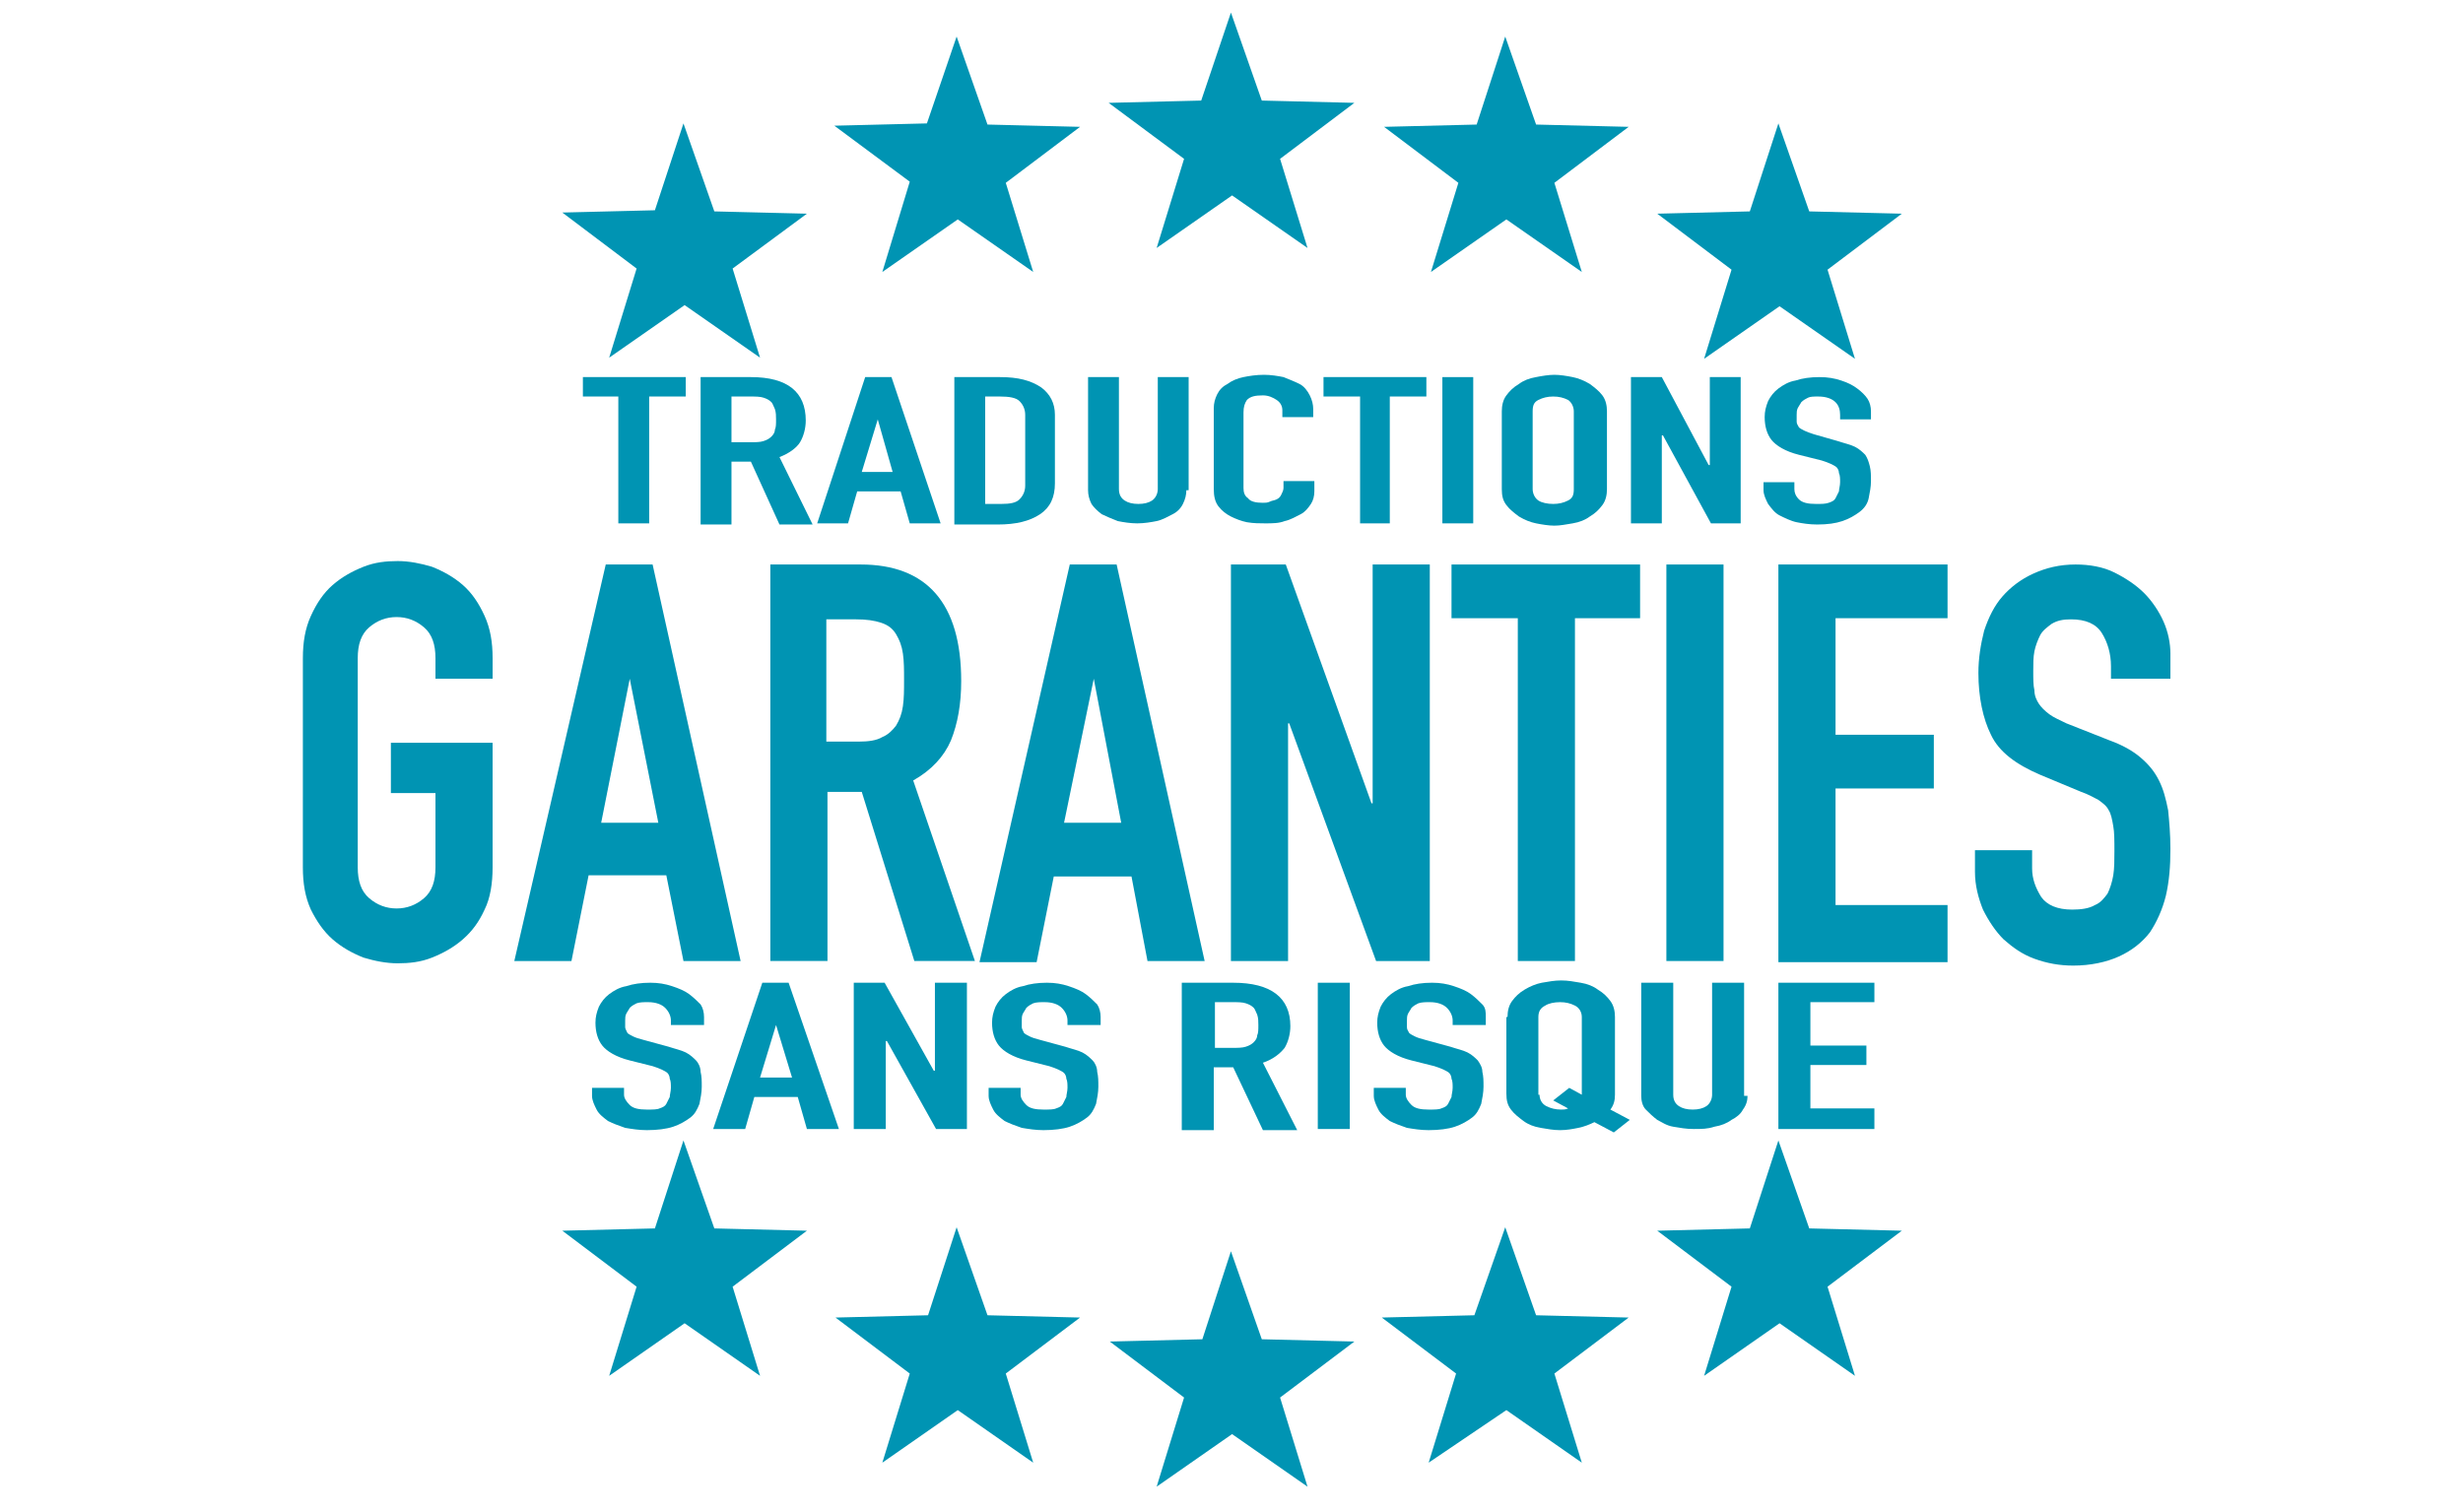 <?xml version="1.0" encoding="utf-8"?>
<!-- Generator: Adobe Illustrator 21.0.2, SVG Export Plug-In . SVG Version: 6.00 Build 0)  -->
<svg version="1.1" id="Layer_1" xmlns="http://www.w3.org/2000/svg" xmlns:xlink="http://www.w3.org/1999/xlink" x="0px" y="0px"
	 viewBox="0 0 215.5 132.3" style="enable-background:new 0 0 215.5 132.3;" xml:space="preserve">
<style type="text/css">
	.st0{display:none;}
	.st1{display:inline;}
	.st2{fill:#0094B3;}
	.st3{fill:#801D2B;}
	.st4{display:inline;fill:#FFFFFF;}
	.st5{enable-background:new    ;}
</style>
<g id="Layer_1_1_" class="st0">
	<g class="st1">
		<g>
			<path class="st2" d="M149.2,22l2.7,7.9l8.3,0.2l-6.6,5l2.4,8l-6.8-4.8l-6.8,4.8l2.4-8l-6.6-5.1l8.3-0.2L149.2,22z"/>
		</g>
		<g>
			<path class="st2" d="M173.7,14.2l2.7,7.9l8.3,0.2l-6.6,5.1l2.4,8l-6.8-4.8l-6.8,4.8l2.4-8.1l-6.6-5.1L171,22L173.7,14.2z"/>
		</g>
		<g>
			<path class="st2" d="M198.3,12.1L201,20l8.3,0.2l-6.6,5.1l2.4,8l-6.8-4.8l-6.8,4.8l2.4-8l-6.6-5.1l8.3-0.2L198.3,12.1z"/>
		</g>
		<g>
			<path class="st2" d="M222.8,14.2l2.7,7.9l8.3,0.2l-6.6,5.1l2.4,8l-6.8-4.8l-6.8,4.8l2.4-8l-6.6-5.1l8.3-0.2L222.8,14.2z"/>
		</g>
		<g>
			<path class="st2" d="M247.4,22l2.7,7.9l8.3,0.2l-6.6,5.1l2.4,8l-6.8-4.8l-6.8,4.8l2.4-8l-6.6-5.1l8.3-0.2L247.4,22z"/>
		</g>
	</g>
	<g class="st1">
		<path class="st2" d="M149.2,113.3l2.7,7.9l8.3,0.2l-6.6,5.1l2.4,8l-6.8-4.8l-6.8,4.8l2.4-8l-6.6-5.1l8.3-0.2L149.2,113.3z"/>
	</g>
	<g class="st1">
		<path class="st2" d="M173.7,121.1l2.7,7.9l8.3,0.2l-6.6,5.1l2.4,8l-6.8-4.8l-6.8,4.8l2.4-8l-6.6-5.1l8.3-0.2L173.7,121.1z"/>
	</g>
	<g class="st1">
		<path class="st2" d="M198.3,123.2l2.7,7.9l8.3,0.2l-6.6,5.1l2.4,8l-6.8-4.8l-6.8,4.8l2.4-8l-6.6-5.1l8.3-0.2L198.3,123.2z"/>
	</g>
	<g class="st1">
		<path class="st2" d="M222.8,121.1l2.7,7.9l8.3,0.2l-6.6,5.1l2.4,8l-6.8-4.8l-6.8,4.8l2.4-8l-6.6-5.1l8.3-0.2L222.8,121.1z"/>
	</g>
	<g class="st1">
		<path class="st2" d="M247.4,113.3l2.7,7.9l8.3,0.2l-6.6,5.1l2.4,8l-6.8-4.8l-6.8,4.8l2.4-8l-6.6-5.1l8.3-0.2L247.4,113.3z"/>
	</g>
	<g class="st1">
		<path class="st3" d="M104.3,97.2c1,0,1.8,0.3,2.4,0.9s1,1.3,1,2.1c0,0.6-0.2,1.2-0.5,1.6c-0.3,0.5-0.8,0.8-1.4,1.1
			c0.4,0.2,0.7,0.4,0.9,0.8s0.6,0.9,1,1.6c0.7,1.3,1.2,2.1,1.5,2.6h-2.3c-0.2-0.2-0.4-0.6-0.7-1.2c-0.6-1.2-1.1-1.9-1.3-2.3
			c-0.3-0.4-0.6-0.7-0.8-0.9c-0.3-0.2-0.6-0.3-0.9-0.3h-0.8v4.5h-2V96.9h3.9L104.3,97.2L104.3,97.2z M103.8,101.7
			c0.6,0,1-0.1,1.3-0.4s0.5-0.7,0.5-1.1c0-0.5-0.2-0.9-0.5-1.1s-0.8-0.4-1.3-0.4h-1.3v3H103.8L103.8,101.7z"/>
		<path class="st3" d="M112.7,97.2v10.7h-2V97.2H112.7z"/>
		<path class="st3" d="M118.1,97c1.1,0,2,0.3,3,0.8v1.8c-1.1-0.7-2-1-2.9-1c-0.5,0-1,0.1-1.3,0.3s-0.5,0.5-0.5,0.8
			c0,0.4,0.3,0.8,0.8,1.1c0.2,0.1,0.8,0.4,1.8,0.9c0.9,0.4,1.5,0.9,1.8,1.4s0.6,1.1,0.6,1.8c0,0.9-0.3,1.7-1,2.2s-1.6,0.9-2.5,0.9
			c-0.7,0-1.3-0.1-1.8-0.2c-0.5-0.2-1.1-0.4-1.7-0.8v-2c1.2,1,2.2,1.5,3.2,1.5c0.5,0,0.9-0.1,1.3-0.3c0.3-0.2,0.5-0.5,0.5-0.9
			c0-0.5-0.3-0.9-0.8-1.2s-1.1-0.6-1.8-0.9c-0.9-0.4-1.5-0.9-1.8-1.4s-0.6-1.1-0.6-1.8c0-0.9,0.3-1.7,1-2.1
			C116.2,97.3,117.1,97,118.1,97z"/>
		<path class="st3" d="M125.5,97.2v5l0,0l3.9-5h2.3l-4,5.1l5.2,5.6h-2.6l-4.9-5.3v5.3h-2V97.2H125.5z"/>
		<path class="st3" d="M136.2,101.6v1.8h-3.9v-1.8H136.2z"/>
		<path class="st3" d="M145.3,97.2v1.7h-4.5v2.7h4.5v1.7h-4.5v4.7h-2V97.2H145.3z"/>
		<path class="st3" d="M151,97.2c1,0,1.8,0.3,2.4,0.9s1,1.3,1,2.1c0,0.6-0.2,1.2-0.5,1.6c-0.3,0.5-0.8,0.8-1.4,1.1
			c0.4,0.2,0.7,0.4,0.9,0.8c0.3,0.3,0.6,0.9,1,1.6c0.7,1.3,1.2,2.1,1.5,2.6h-2.3c-0.2-0.2-0.4-0.6-0.7-1.2c-0.6-1.2-1.1-1.9-1.3-2.3
			c-0.3-0.4-0.6-0.7-0.8-0.9c-0.3-0.2-0.6-0.3-0.9-0.3h-0.8v4.5h-2V96.9h3.9L151,97.2L151,97.2z M150.5,101.7c0.6,0,1-0.1,1.3-0.4
			s0.5-0.7,0.5-1.1c0-0.5-0.2-0.9-0.5-1.1s-0.8-0.4-1.3-0.4h-1.3v3H150.5L150.5,101.7z"/>
		<path class="st3" d="M164.2,97.2v1.7h-4.9v2.8h4.7v1.7h-4.7v3h5v1.7h-7V97.3L164.2,97.2L164.2,97.2z"/>
		<path class="st3" d="M173,97.2v1.7h-4.9v2.8h4.7v1.7h-4.7v3h5v1.7h-7V97.3L173,97.2L173,97.2z"/>
		<path class="st3" d="M187.2,97.2v1.7h-3.8v9.1h-2v-9.1h-3.8v-1.7H187.2z"/>
		<path class="st3" d="M192.6,97.2c1,0,1.8,0.3,2.4,0.9s1,1.3,1,2.1c0,0.6-0.2,1.2-0.5,1.6c-0.3,0.5-0.8,0.8-1.4,1.1
			c0.4,0.2,0.7,0.4,0.9,0.8c0.3,0.3,0.6,0.9,1,1.6c0.7,1.3,1.2,2.1,1.5,2.6h-2.3c-0.2-0.2-0.4-0.6-0.7-1.2c-0.6-1.2-1.1-1.9-1.3-2.3
			c-0.3-0.4-0.6-0.7-0.8-0.9c-0.3-0.2-0.6-0.3-0.9-0.3h-0.8v4.5h-1.9V96.9h3.8V97.2L192.6,97.2z M192.1,101.7c0.6,0,1-0.1,1.3-0.4
			s0.5-0.7,0.5-1.1c0-0.5-0.2-0.9-0.5-1.1s-0.8-0.4-1.3-0.4h-1.3v3H192.1L192.1,101.7z"/>
		<path class="st3" d="M204.3,97.2l4.7,10.7h-2.1l-1.1-2.6H201l-1.1,2.6h-2.1l4.4-10.7H204.3z M201.5,103.7h3.4l-1.8-4.2
			L201.5,103.7z"/>
		<path class="st3" d="M212,97.2l6.3,7.5v-7.5h2v10.7h-1.8l-6.4-7.6v7.6h-2V97.2H212z"/>
		<path class="st3" d="M225.9,97c1.1,0,2,0.3,3,0.8v1.8c-1.1-0.7-2-1-2.9-1c-0.5,0-1,0.1-1.3,0.3c-0.3,0.2-0.5,0.5-0.5,0.8
			c0,0.4,0.3,0.8,0.8,1.1c0.2,0.1,0.8,0.4,1.8,0.9c0.9,0.4,1.5,0.9,1.8,1.4s0.6,1.1,0.6,1.8c0,0.9-0.3,1.7-1,2.2s-1.6,0.9-2.5,0.9
			c-0.7,0-1.3-0.1-1.8-0.2c-0.5-0.2-1.1-0.4-1.7-0.8v-2c1.2,1,2.2,1.5,3.2,1.5c0.5,0,0.9-0.1,1.3-0.3c0.3-0.2,0.5-0.5,0.5-0.9
			c0-0.5-0.3-0.9-0.8-1.2s-1.1-0.6-1.8-0.9c-0.9-0.4-1.5-0.9-1.8-1.4s-0.6-1.1-0.6-1.8c0-0.9,0.3-1.7,1-2.1
			C223.8,97.3,224.7,97,225.9,97z"/>
		<path class="st3" d="M293.6,97c1.1,0,2,0.3,3,0.8v1.8c-1.1-0.7-2-1-2.9-1c-0.5,0-1,0.1-1.3,0.3c-0.3,0.2-0.5,0.5-0.5,0.8
			c0,0.4,0.3,0.8,0.8,1.1c0.2,0.1,0.8,0.4,1.8,0.9c0.9,0.4,1.5,0.9,1.8,1.4s0.6,1.1,0.6,1.8c0,0.9-0.3,1.7-1,2.2s-1.6,0.9-2.5,0.9
			c-0.7,0-1.3-0.1-1.8-0.2c-0.5-0.2-1.1-0.4-1.7-0.8v-2c1.2,1,2.2,1.5,3.2,1.5c0.5,0,0.9-0.1,1.3-0.3c0.3-0.2,0.5-0.5,0.5-0.9
			c0-0.5-0.3-0.9-0.8-1.2s-1.1-0.6-1.8-0.9c-0.9-0.4-1.5-0.9-1.8-1.4s-0.6-1.1-0.6-1.8c0-0.9,0.3-1.7,1-2.1
			C291.7,97.3,292.5,97,293.6,97z"/>
		<path class="st3" d="M233.2,97.2v9.1h5.2v1.7h-7.2V97.2H233.2z"/>
		<path class="st3" d="M245.1,97.2l4.7,10.7h-2.1l-1.1-2.6h-4.8l-1.1,2.6h-2.1l4.4-10.7H245.1z M242.5,103.7h3.4l-1.8-4.2
			L242.5,103.7z"/>
		<path class="st3" d="M258.8,97.2v1.7H255v9.1h-2v-9.1h-3.8v-1.7H258.8z"/>
		<path class="st3" d="M262.5,97.2v10.7h-2V97.2H262.5z"/>
		<path class="st3" d="M270.2,97c1.1,0,2.1,0.2,3,0.7s1.6,1.1,2.1,1.9c0.5,0.9,0.8,1.8,0.8,2.8s-0.3,1.9-0.8,2.8s-1.2,1.6-2.1,1.9
			c-0.9,0.5-1.9,0.7-3,0.7s-2.1-0.2-3-0.7s-1.7-1.2-2.1-1.9c-0.5-0.9-0.8-1.8-0.8-2.8s0.3-1.8,0.8-2.7s1.2-1.6,2-2
			C268.1,97.3,269.2,97,270.2,97z M266.5,102.6c0,0.7,0.2,1.4,0.5,1.9s0.8,1,1.4,1.4c0.6,0.3,1.3,0.5,1.9,0.5c1.1,0,2-0.4,2.7-1.1
			s1.1-1.6,1.1-2.6c0-0.7-0.2-1.4-0.5-1.9c-0.3-0.6-0.8-1-1.4-1.4c-0.6-0.3-1.3-0.5-1.9-0.5s-1.4,0.2-1.9,0.5s-1.1,0.8-1.4,1.4
			C266.6,101.2,266.5,101.8,266.5,102.6z"/>
		<path class="st3" d="M279.9,97.2l6.3,7.5v-7.5h2v10.7h-1.8l-6.4-7.6v7.6h-2V97.2H279.9z"/>
	</g>
	<g class="st1">
		<path class="st3" d="M90.5,59.7c0-1.6,0.3-3,0.9-4.2c0.6-1.3,1.3-2.2,2.2-3c0.9-0.8,1.9-1.4,3-1.8c1.2-0.4,2.2-0.6,3.4-0.6
			s2.2,0.2,3.4,0.6s2.1,1,3,1.8s1.7,1.8,2.2,3c0.6,1.3,0.9,2.6,0.9,4.2v2h-5.6v-2c0-1.4-0.4-2.3-1.2-3s-1.7-1-2.7-1s-1.9,0.3-2.7,1
			s-1.2,1.7-1.2,3v20.8c0,1.4,0.4,2.3,1.2,3s1.7,1,2.7,1s1.9-0.3,2.7-1s1.2-1.7,1.2-3v-7.4h-4.5v-5h10.1v12.5c0,1.7-0.3,3-0.9,4.3
			c-0.6,1.2-1.3,2.2-2.2,3c-0.9,0.8-1.9,1.4-3,1.8c-1.2,0.4-2.2,0.6-3.4,0.6s-2.2-0.2-3.4-0.6s-2.1-1-3-1.8s-1.7-1.8-2.2-3
			c-0.6-1.2-0.9-2.6-0.9-4.3V59.7z"/>
		<path class="st3" d="M131.8,81c0,1.3-0.2,2.5-0.7,3.6s-1.2,2-1.9,2.9c-0.9,0.9-1.8,1.5-2.9,1.9s-2.3,0.7-3.5,0.7
			c-1.3,0-2.4-0.2-3.5-0.7s-2-1.2-2.9-1.9s-1.5-1.8-1.9-2.9s-0.7-2.3-0.7-3.6V50.3h5.6v30.1c0,1.4,0.3,2.4,1,3.1s1.5,1,2.5,1
			s1.8-0.3,2.5-1s1-1.7,1-3.1V50.3h5.6V81H131.8L131.8,81z"/>
		<path class="st3" d="M141.8,50.3h4.7l8.9,39.5h-5.6l-1.7-8.5h-7.7l-1.7,8.5H133L141.8,50.3z M144.1,61.7L144.1,61.7L141.2,76h5.7
			L144.1,61.7z"/>
		<path class="st3" d="M158,50.3h9.1c6.6,0,10,3.9,10,11.6c0,2.3-0.4,4.3-1.1,5.9c-0.7,1.7-1.9,2.9-3.8,4l6.1,18h-6L167.1,73h-3.4
			v16.8H158V50.3z M163.8,68h3.2c1,0,1.8-0.1,2.4-0.4c0.6-0.3,1.1-0.7,1.4-1.2s0.5-1.2,0.7-1.9c0.1-0.8,0.2-1.7,0.2-2.6
			c0-1-0.1-1.8-0.2-2.6c-0.1-0.8-0.4-1.4-0.7-1.9c-0.4-0.6-0.9-1-1.5-1.2c-0.6-0.3-1.5-0.4-2.5-0.4h-2.9L163.8,68L163.8,68L163.8,68
			z"/>
		<path class="st3" d="M188,50.3h4.7l8.9,39.5H196l-1.7-8.5h-7.7l-1.7,8.5h-5.6L188,50.3z M190.3,61.7L190.3,61.7L187.4,76h5.6
			L190.3,61.7z"/>
		<path class="st3" d="M204.1,50.3h5.4l8.6,23.8h0.1V50.3h5.6v39.5h-5.4l-8.7-23.7h-0.1v23.7H204L204.1,50.3L204.1,50.3z"/>
		<path class="st3" d="M232.7,55.7h-6.5v-5.4H245v5.4h-6.5v34.2h-5.6L232.7,55.7C232.8,55.7,232.7,55.7,232.7,55.7z"/>
		<path class="st3" d="M247.4,50.3h16.8v5.4H253v11.6h9.7v5.4H253v11.6h11.2v5.6h-16.8L247.4,50.3L247.4,50.3z"/>
		<path class="st3" d="M267.8,50.3h16.8v5.4h-11.2v11.6h9.7v5.4h-9.7v11.6h11.2v5.6h-16.8V50.3z"/>
		<path class="st3" d="M287.8,50.6h8.4c3.2,0,5.6,0.9,7.3,2.7c1.7,1.8,2.5,4.3,2.5,7.5v18.4c0,3.7-0.9,6.4-2.7,8.2
			c-1.8,1.8-4.4,2.6-7.7,2.6h-7.9L287.8,50.6L287.8,50.6z M293.4,84.7h2.6c1.6,0,2.7-0.4,3.4-1.2s1-2,1-3.7V60.7
			c0-1.6-0.3-2.7-1-3.6c-0.6-0.9-1.8-1.3-3.4-1.3h-2.6V84.7z"/>
	</g>
	<rect x="77.8" class="st4" width="11" height="11"/>
	<rect x="309.2" y="138" class="st4" width="11" height="11"/>
</g>
<g id="Layer_1_copy_3" class="st0">
	<rect x="77.8" class="st4" width="11" height="11"/>
	<rect x="309.2" y="138" class="st4" width="11" height="11"/>
	<g class="st1">
		<g>
			<path class="st3" d="M149.2,22l2.7,7.9l8.3,0.2l-6.6,5l2.4,8l-6.8-4.8l-6.8,4.8l2.4-8l-6.6-5.1l8.3-0.2L149.2,22z"/>
		</g>
		<g>
			<path class="st3" d="M173.7,14.2l2.7,7.9l8.3,0.2l-6.6,5.1l2.4,8l-6.8-4.8l-6.8,4.8l2.4-8.1l-6.6-5.1L171,22L173.7,14.2z"/>
		</g>
		<g>
			<path class="st3" d="M198.3,12.1L201,20l8.3,0.2l-6.6,5.1l2.4,8l-6.8-4.8l-6.8,4.8l2.4-8l-6.6-5.1l8.3-0.2L198.3,12.1z"/>
		</g>
		<g>
			<path class="st3" d="M222.8,14.2l2.7,7.9l8.3,0.2l-6.6,5.1l2.4,8l-6.8-4.8l-6.8,4.8l2.4-8l-6.6-5.1l8.3-0.2L222.8,14.2z"/>
		</g>
		<g>
			<path class="st3" d="M247.4,22l2.7,7.9l8.3,0.2l-6.6,5.1l2.4,8l-6.8-4.8l-6.8,4.8l2.4-8l-6.6-5.1l8.3-0.2L247.4,22z"/>
		</g>
	</g>
	<g class="st1">
		<path class="st3" d="M149.2,113.3l2.7,7.9l8.3,0.2l-6.6,5.1l2.4,8l-6.8-4.8l-6.8,4.8l2.4-8l-6.6-5.1l8.3-0.2L149.2,113.3z"/>
	</g>
	<g class="st1">
		<path class="st3" d="M173.7,121.1l2.7,7.9l8.3,0.2l-6.6,5.1l2.4,8l-6.8-4.8l-6.8,4.8l2.4-8l-6.6-5.1l8.3-0.2L173.7,121.1z"/>
	</g>
	<g class="st1">
		<path class="st3" d="M198.3,123.2l2.7,7.9l8.3,0.2l-6.6,5.1l2.4,8l-6.8-4.8l-6.8,4.8l2.4-8l-6.6-5.1l8.3-0.2L198.3,123.2z"/>
	</g>
	<g class="st1">
		<path class="st3" d="M222.8,121.1l2.7,7.9l8.3,0.2l-6.6,5.1l2.4,8l-6.8-4.8l-6.8,4.8l2.4-8l-6.6-5.1l8.3-0.2L222.8,121.1z"/>
	</g>
	<g class="st1">
		<path class="st3" d="M247.4,113.3l2.7,7.9l8.3,0.2l-6.6,5.1l2.4,8l-6.8-4.8l-6.8,4.8l2.4-8l-6.6-5.1l8.3-0.2L247.4,113.3z"/>
	</g>
	<g class="st1">
		<path class="st3" d="M104.3,97.2c1,0,1.8,0.3,2.4,0.9s1,1.3,1,2.1c0,0.6-0.2,1.2-0.5,1.6c-0.3,0.5-0.8,0.8-1.4,1.1
			c0.4,0.2,0.7,0.4,0.9,0.8s0.6,0.9,1,1.6c0.7,1.3,1.2,2.1,1.5,2.6h-2.3c-0.2-0.2-0.4-0.6-0.7-1.2c-0.6-1.2-1.1-1.9-1.3-2.3
			c-0.3-0.4-0.6-0.7-0.8-0.9c-0.3-0.2-0.6-0.3-0.9-0.3h-0.8v4.5h-2V96.9h3.9L104.3,97.2L104.3,97.2z M103.8,101.7
			c0.6,0,1-0.1,1.3-0.4s0.5-0.7,0.5-1.1c0-0.5-0.2-0.9-0.5-1.1s-0.8-0.4-1.3-0.4h-1.3v3H103.8L103.8,101.7z"/>
		<path class="st3" d="M112.7,97.2v10.7h-2V97.2H112.7z"/>
		<path class="st3" d="M118.1,97c1.1,0,2,0.3,3,0.8v1.8c-1.1-0.7-2-1-2.9-1c-0.5,0-1,0.1-1.3,0.3s-0.5,0.5-0.5,0.8
			c0,0.4,0.3,0.8,0.8,1.1c0.2,0.1,0.8,0.4,1.8,0.9c0.9,0.4,1.5,0.9,1.8,1.4s0.6,1.1,0.6,1.8c0,0.9-0.3,1.7-1,2.2s-1.6,0.9-2.5,0.9
			c-0.7,0-1.3-0.1-1.8-0.2c-0.5-0.2-1.1-0.4-1.7-0.8v-2c1.2,1,2.2,1.5,3.2,1.5c0.5,0,0.9-0.1,1.3-0.3c0.3-0.2,0.5-0.5,0.5-0.9
			c0-0.5-0.3-0.9-0.8-1.2s-1.1-0.6-1.8-0.9c-0.9-0.4-1.5-0.9-1.8-1.4s-0.6-1.1-0.6-1.8c0-0.9,0.3-1.7,1-2.1
			C116.2,97.3,117.1,97,118.1,97z"/>
		<path class="st3" d="M125.5,97.2v5l0,0l3.9-5h2.3l-4,5.1l5.2,5.6h-2.6l-4.9-5.3v5.3h-2V97.2H125.5z"/>
		<path class="st3" d="M136.2,101.6v1.8h-3.9v-1.8H136.2z"/>
		<path class="st3" d="M145.3,97.2v1.7h-4.5v2.7h4.5v1.7h-4.5v4.7h-2V97.2H145.3z"/>
		<path class="st3" d="M151,97.2c1,0,1.8,0.3,2.4,0.9s1,1.3,1,2.1c0,0.6-0.2,1.2-0.5,1.6c-0.3,0.5-0.8,0.8-1.4,1.1
			c0.4,0.2,0.7,0.4,0.9,0.8c0.3,0.3,0.6,0.9,1,1.6c0.7,1.3,1.2,2.1,1.5,2.6h-2.3c-0.2-0.2-0.4-0.6-0.7-1.2c-0.6-1.2-1.1-1.9-1.3-2.3
			c-0.3-0.4-0.6-0.7-0.8-0.9c-0.3-0.2-0.6-0.3-0.9-0.3h-0.8v4.5h-2V96.9h3.9L151,97.2L151,97.2z M150.5,101.7c0.6,0,1-0.1,1.3-0.4
			s0.5-0.7,0.5-1.1c0-0.5-0.2-0.9-0.5-1.1s-0.8-0.4-1.3-0.4h-1.3v3H150.5L150.5,101.7z"/>
		<path class="st3" d="M164.2,97.2v1.7h-4.9v2.8h4.7v1.7h-4.7v3h5v1.7h-7V97.3L164.2,97.2L164.2,97.2z"/>
		<path class="st3" d="M173,97.2v1.7h-4.9v2.8h4.7v1.7h-4.7v3h5v1.7h-7V97.3L173,97.2L173,97.2z"/>
		<path class="st3" d="M187.2,97.2v1.7h-3.8v9.1h-2v-9.1h-3.8v-1.7H187.2z"/>
		<path class="st3" d="M192.6,97.2c1,0,1.8,0.3,2.4,0.9s1,1.3,1,2.1c0,0.6-0.2,1.2-0.5,1.6c-0.3,0.5-0.8,0.8-1.4,1.1
			c0.4,0.2,0.7,0.4,0.9,0.8c0.3,0.3,0.6,0.9,1,1.6c0.7,1.3,1.2,2.1,1.5,2.6h-2.3c-0.2-0.2-0.4-0.6-0.7-1.2c-0.6-1.2-1.1-1.9-1.3-2.3
			c-0.3-0.4-0.6-0.7-0.8-0.9c-0.3-0.2-0.6-0.3-0.9-0.3h-0.8v4.5h-1.9V96.9h3.8V97.2L192.6,97.2z M192.1,101.7c0.6,0,1-0.1,1.3-0.4
			s0.5-0.7,0.5-1.1c0-0.5-0.2-0.9-0.5-1.1s-0.8-0.4-1.3-0.4h-1.3v3H192.1L192.1,101.7z"/>
		<path class="st3" d="M204.3,97.2l4.7,10.7h-2.1l-1.1-2.6H201l-1.1,2.6h-2.1l4.4-10.7H204.3z M201.5,103.7h3.4l-1.8-4.2
			L201.5,103.7z"/>
		<path class="st3" d="M212,97.2l6.3,7.5v-7.5h2v10.7h-1.8l-6.4-7.6v7.6h-2V97.2H212z"/>
		<path class="st3" d="M225.9,97c1.1,0,2,0.3,3,0.8v1.8c-1.1-0.7-2-1-2.9-1c-0.5,0-1,0.1-1.3,0.3c-0.3,0.2-0.5,0.5-0.5,0.8
			c0,0.4,0.3,0.8,0.8,1.1c0.2,0.1,0.8,0.4,1.8,0.9c0.9,0.4,1.5,0.9,1.8,1.4s0.6,1.1,0.6,1.8c0,0.9-0.3,1.7-1,2.2s-1.6,0.9-2.5,0.9
			c-0.7,0-1.3-0.1-1.8-0.2c-0.5-0.2-1.1-0.4-1.7-0.8v-2c1.2,1,2.2,1.5,3.2,1.5c0.5,0,0.9-0.1,1.3-0.3c0.3-0.2,0.5-0.5,0.5-0.9
			c0-0.5-0.3-0.9-0.8-1.2s-1.1-0.6-1.8-0.9c-0.9-0.4-1.5-0.9-1.8-1.4s-0.6-1.1-0.6-1.8c0-0.9,0.3-1.7,1-2.1
			C223.8,97.3,224.7,97,225.9,97z"/>
		<path class="st3" d="M293.6,97c1.1,0,2,0.3,3,0.8v1.8c-1.1-0.7-2-1-2.9-1c-0.5,0-1,0.1-1.3,0.3c-0.3,0.2-0.5,0.5-0.5,0.8
			c0,0.4,0.3,0.8,0.8,1.1c0.2,0.1,0.8,0.4,1.8,0.9c0.9,0.4,1.5,0.9,1.8,1.4s0.6,1.1,0.6,1.8c0,0.9-0.3,1.7-1,2.2s-1.6,0.9-2.5,0.9
			c-0.7,0-1.3-0.1-1.8-0.2c-0.5-0.2-1.1-0.4-1.7-0.8v-2c1.2,1,2.2,1.5,3.2,1.5c0.5,0,0.9-0.1,1.3-0.3c0.3-0.2,0.5-0.5,0.5-0.9
			c0-0.5-0.3-0.9-0.8-1.2s-1.1-0.6-1.8-0.9c-0.9-0.4-1.5-0.9-1.8-1.4s-0.6-1.1-0.6-1.8c0-0.9,0.3-1.7,1-2.1
			C291.7,97.3,292.5,97,293.6,97z"/>
		<path class="st3" d="M233.2,97.2v9.1h5.2v1.7h-7.2V97.2H233.2z"/>
		<path class="st3" d="M245.1,97.2l4.7,10.7h-2.1l-1.1-2.6h-4.8l-1.1,2.6h-2.1l4.4-10.7H245.1z M242.5,103.7h3.4l-1.8-4.2
			L242.5,103.7z"/>
		<path class="st3" d="M258.8,97.2v1.7H255v9.1h-2v-9.1h-3.8v-1.7H258.8z"/>
		<path class="st3" d="M262.5,97.2v10.7h-2V97.2H262.5z"/>
		<path class="st3" d="M270.2,97c1.1,0,2.1,0.2,3,0.7s1.6,1.1,2.1,1.9c0.5,0.9,0.8,1.8,0.8,2.8s-0.3,1.9-0.8,2.8s-1.2,1.6-2.1,1.9
			c-0.9,0.5-1.9,0.7-3,0.7s-2.1-0.2-3-0.7s-1.7-1.2-2.1-1.9c-0.5-0.9-0.8-1.8-0.8-2.8s0.3-1.8,0.8-2.7s1.2-1.6,2-2
			C268.1,97.3,269.2,97,270.2,97z M266.5,102.6c0,0.7,0.2,1.4,0.5,1.9s0.8,1,1.4,1.4c0.6,0.3,1.3,0.5,1.9,0.5c1.1,0,2-0.4,2.7-1.1
			s1.1-1.6,1.1-2.6c0-0.7-0.2-1.4-0.5-1.9c-0.3-0.6-0.8-1-1.4-1.4c-0.6-0.3-1.3-0.5-1.9-0.5s-1.4,0.2-1.9,0.5s-1.1,0.8-1.4,1.4
			C266.6,101.2,266.5,101.8,266.5,102.6z"/>
		<path class="st3" d="M279.9,97.2l6.3,7.5v-7.5h2v10.7h-1.8l-6.4-7.6v7.6h-2V97.2H279.9z"/>
	</g>
	<g class="st1">
		<path class="st3" d="M90.5,59.7c0-1.6,0.3-3,0.9-4.2c0.6-1.3,1.3-2.2,2.2-3c0.9-0.8,1.9-1.4,3-1.8c1.2-0.4,2.2-0.6,3.4-0.6
			s2.2,0.2,3.4,0.6s2.1,1,3,1.8s1.7,1.8,2.2,3c0.6,1.3,0.9,2.6,0.9,4.2v2h-5.6v-2c0-1.4-0.4-2.3-1.2-3s-1.7-1-2.7-1s-1.9,0.3-2.7,1
			s-1.2,1.7-1.2,3v20.8c0,1.4,0.4,2.3,1.2,3s1.7,1,2.7,1s1.9-0.3,2.7-1s1.2-1.7,1.2-3v-7.4h-4.5v-5h10.1v12.5c0,1.7-0.3,3-0.9,4.3
			c-0.6,1.2-1.3,2.2-2.2,3c-0.9,0.8-1.9,1.4-3,1.8c-1.2,0.4-2.2,0.6-3.4,0.6s-2.2-0.2-3.4-0.6s-2.1-1-3-1.8s-1.7-1.8-2.2-3
			c-0.6-1.2-0.9-2.6-0.9-4.3V59.7z"/>
		<path class="st3" d="M131.8,81c0,1.3-0.2,2.5-0.7,3.6s-1.2,2-1.9,2.9c-0.9,0.9-1.8,1.5-2.9,1.9s-2.3,0.7-3.5,0.7
			c-1.3,0-2.4-0.2-3.5-0.7s-2-1.2-2.9-1.9s-1.5-1.8-1.9-2.9s-0.7-2.3-0.7-3.6V50.3h5.6v30.1c0,1.4,0.3,2.4,1,3.1s1.5,1,2.5,1
			s1.8-0.3,2.5-1s1-1.7,1-3.1V50.3h5.6V81H131.8L131.8,81z"/>
		<path class="st3" d="M141.8,50.3h4.7l8.9,39.5h-5.6l-1.7-8.5h-7.7l-1.7,8.5H133L141.8,50.3z M144.1,61.7L144.1,61.7L141.2,76h5.7
			L144.1,61.7z"/>
		<path class="st3" d="M158,50.3h9.1c6.6,0,10,3.9,10,11.6c0,2.3-0.4,4.3-1.1,5.9c-0.7,1.7-1.9,2.9-3.8,4l6.1,18h-6L167.1,73h-3.4
			v16.8H158V50.3z M163.8,68h3.2c1,0,1.8-0.1,2.4-0.4c0.6-0.3,1.1-0.7,1.4-1.2s0.5-1.2,0.7-1.9c0.1-0.8,0.2-1.7,0.2-2.6
			c0-1-0.1-1.8-0.2-2.6c-0.1-0.8-0.4-1.4-0.7-1.9c-0.4-0.6-0.9-1-1.5-1.2c-0.6-0.3-1.5-0.4-2.5-0.4h-2.9L163.8,68L163.8,68L163.8,68
			z"/>
		<path class="st3" d="M188,50.3h4.7l8.9,39.5H196l-1.7-8.5h-7.7l-1.7,8.5h-5.6L188,50.3z M190.3,61.7L190.3,61.7L187.4,76h5.6
			L190.3,61.7z"/>
		<path class="st3" d="M204.1,50.3h5.4l8.6,23.8h0.1V50.3h5.6v39.5h-5.4l-8.7-23.7h-0.1v23.7H204L204.1,50.3L204.1,50.3z"/>
		<path class="st3" d="M232.7,55.7h-6.5v-5.4H245v5.4h-6.5v34.2h-5.6L232.7,55.7C232.8,55.7,232.7,55.7,232.7,55.7z"/>
		<path class="st3" d="M247.4,50.3h16.8v5.4H253v11.6h9.7v5.4H253v11.6h11.2v5.6h-16.8L247.4,50.3L247.4,50.3z"/>
		<path class="st3" d="M267.8,50.3h16.8v5.4h-11.2v11.6h9.7v5.4h-9.7v11.6h11.2v5.6h-16.8V50.3z"/>
		<path class="st3" d="M287.8,50.6h8.4c3.2,0,5.6,0.9,7.3,2.7c1.7,1.8,2.5,4.3,2.5,7.5v18.4c0,3.7-0.9,6.4-2.7,8.2
			c-1.8,1.8-4.4,2.6-7.7,2.6h-7.9L287.8,50.6L287.8,50.6z M293.4,84.7h2.6c1.6,0,2.7-0.4,3.4-1.2s1-2,1-3.7V60.7
			c0-1.6-0.3-2.7-1-3.6c-0.6-0.9-1.8-1.3-3.4-1.3h-2.6V84.7z"/>
	</g>
</g>
<g>
	<g>
		<g>
			<path class="st2" d="M59.8,10.8l2.7,7.7l8.1,0.2l-6.5,4.8l2.4,7.8l-6.6-4.6l-6.6,4.6l2.4-7.8l-6.5-4.9l8.1-0.2L59.8,10.8z"/>
		</g>
		<g>
			<path class="st2" d="M83.7,3.2l2.7,7.7l8.1,0.2L88,16l2.4,7.8l-6.6-4.6l-6.6,4.6l2.4-7.9L73,11l8.1-0.2L83.7,3.2z"/>
		</g>
		<g>
			<path class="st2" d="M107.7,1.1l2.7,7.7l8.1,0.2l-6.5,4.9l2.4,7.8l-6.6-4.6l-6.6,4.6l2.4-7.8L97,9l8.1-0.2L107.7,1.1z"/>
		</g>
		<g>
			<path class="st2" d="M131.7,3.2l2.7,7.7l8.1,0.2L136,16l2.4,7.8l-6.6-4.6l-6.6,4.6l2.4-7.8l-6.5-4.9l8.1-0.2L131.7,3.2z"/>
		</g>
		<g>
			<path class="st2" d="M155.6,10.8l2.7,7.7l8.1,0.2l-6.5,4.9l2.4,7.8l-6.6-4.6l-6.6,4.6l2.4-7.8l-6.5-4.9l8.1-0.2L155.6,10.8z"/>
		</g>
	</g>
	<g>
		<path class="st2" d="M59.8,99.8l2.7,7.7l8.1,0.2l-6.5,4.9l2.4,7.8l-6.6-4.6l-6.6,4.6l2.4-7.8l-6.5-4.9l8.1-0.2L59.8,99.8z"/>
	</g>
	<g>
		<path class="st2" d="M83.7,107.4l2.7,7.7l8.1,0.2l-6.5,4.9l2.4,7.8l-6.6-4.6l-6.6,4.6l2.4-7.8l-6.5-4.9l8.1-0.2L83.7,107.4z"/>
	</g>
	<g>
		<path class="st2" d="M107.7,109.5l2.7,7.7l8.1,0.2l-6.5,4.9l2.4,7.8l-6.6-4.6l-6.6,4.6l2.4-7.8l-6.5-4.9l8.1-0.2L107.7,109.5z"/>
	</g>
	<g>
		<path class="st2" d="M131.7,107.4l2.7,7.7l8.1,0.2l-6.5,4.9l2.4,7.8l-6.6-4.6L125,128l2.4-7.8l-6.5-4.9l8.1-0.2L131.7,107.4z"/>
	</g>
	<g>
		<path class="st2" d="M155.6,99.8l2.7,7.7l8.1,0.2l-6.5,4.9l2.4,7.8l-6.6-4.6l-6.6,4.6l2.4-7.8l-6.5-4.9l8.1-0.2L155.6,99.8z"/>
	</g>
	<g class="st5">
		<path class="st2" d="M54.2,34.7H51V33h9v1.7h-3.2v11.1h-2.7V34.7z"/>
		<path class="st2" d="M61.3,33h4.4c3.2,0,4.8,1.3,4.8,3.8c0,0.7-0.2,1.4-0.5,1.9c-0.3,0.5-1,1-1.8,1.3l2.9,5.9h-2.9l-2.5-5.5H64
			v5.5h-2.7V33z M64,38.7h1.6c0.5,0,0.9,0,1.2-0.1c0.3-0.1,0.5-0.2,0.7-0.4c0.2-0.2,0.3-0.4,0.3-0.6c0.1-0.2,0.1-0.5,0.1-0.9
			c0-0.3,0-0.6-0.1-0.9c-0.1-0.2-0.2-0.5-0.3-0.6c-0.2-0.2-0.4-0.3-0.7-0.4s-0.7-0.1-1.2-0.1H64V38.7z"/>
		<path class="st2" d="M75.7,33H78l4.3,12.8h-2.7l-0.8-2.8H75l-0.8,2.8h-2.7L75.7,33z M76.8,36.7L76.8,36.7l-1.4,4.6h2.7L76.8,36.7z
			"/>
		<path class="st2" d="M83.5,33h4c1.6,0,2.7,0.3,3.6,0.9c0.8,0.6,1.2,1.4,1.2,2.4v6c0,1.2-0.4,2.1-1.3,2.7c-0.9,0.6-2.1,0.9-3.7,0.9
			h-3.8V33z M86.3,44.1h1.3c0.8,0,1.3-0.1,1.6-0.4c0.3-0.3,0.5-0.7,0.5-1.2v-6.2c0-0.5-0.2-0.9-0.5-1.2s-0.9-0.4-1.7-0.4h-1.3V44.1z
			"/>
		<path class="st2" d="M103.8,42.9c0,0.4-0.1,0.8-0.3,1.2c-0.2,0.4-0.5,0.7-0.9,0.9s-0.9,0.5-1.4,0.6s-1.1,0.2-1.7,0.2
			c-0.6,0-1.2-0.1-1.7-0.2c-0.5-0.2-1-0.4-1.4-0.6c-0.4-0.3-0.7-0.6-0.9-0.9c-0.2-0.4-0.3-0.8-0.3-1.2V33h2.7v9.8
			c0,0.5,0.2,0.8,0.5,1c0.3,0.2,0.7,0.3,1.2,0.3s0.9-0.1,1.2-0.3c0.3-0.2,0.5-0.6,0.5-1V33h2.7V42.9z"/>
		<path class="st2" d="M115,43c0,0.4-0.1,0.8-0.3,1.1s-0.5,0.7-0.9,0.9s-0.9,0.5-1.4,0.6c-0.5,0.2-1.1,0.2-1.7,0.2
			c-0.5,0-1,0-1.6-0.1c-0.5-0.1-1-0.3-1.4-0.5c-0.4-0.2-0.8-0.5-1.1-0.9c-0.3-0.4-0.4-0.9-0.4-1.5v-7.1c0-0.4,0.1-0.8,0.3-1.2
			s0.5-0.7,0.9-0.9c0.4-0.3,0.9-0.5,1.4-0.6c0.5-0.1,1.1-0.2,1.8-0.2c0.6,0,1.2,0.1,1.7,0.2c0.5,0.2,1,0.4,1.4,0.6s0.7,0.6,0.9,1
			s0.3,0.8,0.3,1.2v0.7h-2.7v-0.6c0-0.4-0.2-0.7-0.5-0.9s-0.7-0.4-1.2-0.4c-0.7,0-1.1,0.1-1.4,0.4c-0.2,0.3-0.3,0.6-0.3,1.1v6.6
			c0,0.4,0.1,0.7,0.4,0.9c0.2,0.3,0.7,0.4,1.3,0.4c0.2,0,0.4,0,0.6-0.1s0.4-0.1,0.6-0.2c0.2-0.1,0.3-0.2,0.4-0.4
			c0.1-0.2,0.2-0.4,0.2-0.6v-0.6h2.7V43z"/>
		<path class="st2" d="M119,34.7h-3.2V33h9v1.7h-3.2v11.1H119V34.7z"/>
		<path class="st2" d="M126.2,33h2.7v12.8h-2.7V33z"/>
		<path class="st2" d="M131.4,36c0-0.5,0.1-1,0.4-1.4s0.6-0.7,1.1-1c0.4-0.3,0.9-0.5,1.5-0.6c0.5-0.1,1.1-0.2,1.6-0.2
			s1.1,0.1,1.6,0.2c0.5,0.1,1,0.3,1.5,0.6c0.4,0.3,0.8,0.6,1.1,1s0.4,0.9,0.4,1.4v6.8c0,0.5-0.1,1-0.4,1.4c-0.3,0.4-0.6,0.7-1.1,1
			c-0.4,0.3-0.9,0.5-1.5,0.6s-1.1,0.2-1.6,0.2s-1.1-0.1-1.6-0.2s-1-0.3-1.5-0.6c-0.4-0.3-0.8-0.6-1.1-1c-0.3-0.4-0.4-0.8-0.4-1.4V36
			z M134.1,42.8c0,0.4,0.2,0.8,0.5,1s0.8,0.3,1.3,0.3c0.5,0,0.9-0.1,1.3-0.3c0.4-0.2,0.5-0.5,0.5-1V36c0-0.4-0.2-0.8-0.5-1
			c-0.4-0.2-0.8-0.3-1.3-0.3c-0.5,0-0.9,0.1-1.3,0.3s-0.5,0.5-0.5,1V42.8z"/>
		<path class="st2" d="M142.8,33h2.6l4.1,7.7h0.1V33h2.7v12.8h-2.6l-4.2-7.7h-0.1v7.7h-2.7V33z"/>
		<path class="st2" d="M163.7,36.7h-2.7v-0.4c0-0.4-0.1-0.8-0.4-1.1c-0.3-0.3-0.8-0.5-1.5-0.5c-0.4,0-0.7,0-0.9,0.1
			s-0.4,0.2-0.6,0.4c-0.1,0.2-0.2,0.3-0.3,0.5c-0.1,0.2-0.1,0.4-0.1,0.6c0,0.3,0,0.5,0,0.6c0,0.2,0.1,0.3,0.2,0.5
			c0.1,0.1,0.3,0.2,0.5,0.3c0.2,0.1,0.5,0.2,0.8,0.3l2.1,0.6c0.6,0.2,1.1,0.3,1.5,0.5c0.4,0.2,0.7,0.5,0.9,0.7
			c0.2,0.3,0.3,0.6,0.4,1c0.1,0.4,0.1,0.8,0.1,1.3c0,0.5-0.1,1-0.2,1.5s-0.4,0.9-0.8,1.2s-0.9,0.6-1.5,0.8c-0.6,0.2-1.3,0.3-2.2,0.3
			c-0.7,0-1.3-0.1-1.8-0.2s-1.1-0.4-1.5-0.6s-0.7-0.6-1-1c-0.2-0.4-0.4-0.8-0.4-1.2v-0.7h2.7v0.6c0,0.3,0.1,0.6,0.4,0.9
			c0.3,0.3,0.8,0.4,1.5,0.4c0.5,0,0.8,0,1.1-0.1c0.3-0.1,0.5-0.2,0.6-0.4c0.1-0.2,0.2-0.4,0.3-0.6c0-0.2,0.1-0.5,0.1-0.8
			c0-0.3,0-0.6-0.1-0.8c0-0.2-0.1-0.4-0.2-0.5c-0.1-0.1-0.3-0.2-0.5-0.3s-0.5-0.2-0.8-0.3l-2-0.5c-1.2-0.3-2-0.8-2.4-1.3
			c-0.4-0.5-0.6-1.2-0.6-2c0-0.5,0.1-0.9,0.3-1.4c0.2-0.4,0.5-0.8,0.9-1.1s0.9-0.6,1.5-0.7c0.6-0.2,1.3-0.3,2.1-0.3
			c0.7,0,1.3,0.1,1.9,0.3c0.6,0.2,1,0.4,1.4,0.7c0.4,0.3,0.7,0.6,0.9,0.9c0.2,0.3,0.3,0.7,0.3,1.1V36.7z"/>
	</g>
	<g class="st5">
		<path class="st2" d="M61.5,89.7h-2.8v-0.4c0-0.4-0.2-0.8-0.5-1.1s-0.8-0.5-1.5-0.5c-0.4,0-0.7,0-1,0.1c-0.2,0.1-0.4,0.2-0.6,0.4
			c-0.1,0.2-0.2,0.3-0.3,0.5c-0.1,0.2-0.1,0.4-0.1,0.6c0,0.3,0,0.5,0,0.6s0.1,0.3,0.2,0.5c0.1,0.1,0.3,0.2,0.5,0.3
			c0.2,0.1,0.5,0.2,0.9,0.3l2.2,0.6c0.6,0.2,1.1,0.3,1.5,0.5c0.4,0.2,0.7,0.5,0.9,0.7s0.4,0.6,0.4,1c0.1,0.4,0.1,0.8,0.1,1.3
			c0,0.5-0.1,1-0.2,1.5c-0.2,0.5-0.4,0.9-0.8,1.2c-0.4,0.3-0.9,0.6-1.5,0.8c-0.6,0.2-1.4,0.3-2.3,0.3c-0.7,0-1.3-0.1-1.9-0.2
			c-0.6-0.2-1.1-0.4-1.5-0.6c-0.4-0.3-0.8-0.6-1-1c-0.2-0.4-0.4-0.8-0.4-1.2v-0.7h2.8v0.6c0,0.3,0.2,0.6,0.5,0.9s0.8,0.4,1.5,0.4
			c0.5,0,0.9,0,1.1-0.1c0.3-0.1,0.5-0.2,0.6-0.4c0.1-0.2,0.2-0.4,0.3-0.6c0-0.2,0.1-0.5,0.1-0.8c0-0.3,0-0.6-0.1-0.8
			c0-0.2-0.1-0.4-0.2-0.5c-0.1-0.1-0.3-0.2-0.5-0.3c-0.2-0.1-0.5-0.2-0.8-0.3l-2-0.5c-1.2-0.3-2-0.8-2.4-1.3c-0.4-0.5-0.6-1.2-0.6-2
			c0-0.5,0.1-0.9,0.3-1.4c0.2-0.4,0.5-0.8,0.9-1.1c0.4-0.3,0.9-0.6,1.5-0.7c0.6-0.2,1.3-0.3,2.1-0.3c0.7,0,1.3,0.1,1.9,0.3
			c0.6,0.2,1.1,0.4,1.5,0.7s0.7,0.6,1,0.9c0.2,0.3,0.3,0.7,0.3,1.1V89.7z"/>
		<path class="st2" d="M66.7,86h2.3l4.4,12.8h-2.8L69.8,96H66l-0.8,2.8h-2.8L66.7,86z M67.9,89.7L67.9,89.7l-1.4,4.6h2.8L67.9,89.7z
			"/>
		<path class="st2" d="M74.7,86h2.7l4.3,7.7h0.1V86h2.8v12.8h-2.7l-4.3-7.7h-0.1v7.7h-2.8V86z"/>
		<path class="st2" d="M96.2,89.7h-2.8v-0.4c0-0.4-0.2-0.8-0.5-1.1s-0.8-0.5-1.5-0.5c-0.4,0-0.7,0-1,0.1c-0.2,0.1-0.4,0.2-0.6,0.4
			c-0.1,0.2-0.2,0.3-0.3,0.5c-0.1,0.2-0.1,0.4-0.1,0.6c0,0.3,0,0.5,0,0.6s0.1,0.3,0.2,0.5c0.1,0.1,0.3,0.2,0.5,0.3
			c0.2,0.1,0.5,0.2,0.9,0.3l2.2,0.6c0.6,0.2,1.1,0.3,1.5,0.5c0.4,0.2,0.7,0.5,0.9,0.7s0.4,0.6,0.4,1c0.1,0.4,0.1,0.8,0.1,1.3
			c0,0.5-0.1,1-0.2,1.5c-0.2,0.5-0.4,0.9-0.8,1.2c-0.4,0.3-0.9,0.6-1.5,0.8c-0.6,0.2-1.4,0.3-2.3,0.3c-0.7,0-1.3-0.1-1.9-0.2
			c-0.6-0.2-1.1-0.4-1.5-0.6c-0.4-0.3-0.8-0.6-1-1c-0.2-0.4-0.4-0.8-0.4-1.2v-0.7h2.8v0.6c0,0.3,0.2,0.6,0.5,0.9s0.8,0.4,1.5,0.4
			c0.5,0,0.9,0,1.1-0.1c0.3-0.1,0.5-0.2,0.6-0.4c0.1-0.2,0.2-0.4,0.3-0.6c0-0.2,0.1-0.5,0.1-0.8c0-0.3,0-0.6-0.1-0.8
			c0-0.2-0.1-0.4-0.2-0.5c-0.1-0.1-0.3-0.2-0.5-0.3c-0.2-0.1-0.5-0.2-0.8-0.3l-2-0.5c-1.2-0.3-2-0.8-2.4-1.3c-0.4-0.5-0.6-1.2-0.6-2
			c0-0.5,0.1-0.9,0.3-1.4c0.2-0.4,0.5-0.8,0.9-1.1c0.4-0.3,0.9-0.6,1.5-0.7c0.6-0.2,1.3-0.3,2.1-0.3c0.7,0,1.3,0.1,1.9,0.3
			c0.6,0.2,1.1,0.4,1.5,0.7s0.7,0.6,1,0.9c0.2,0.3,0.3,0.7,0.3,1.1V89.7z"/>
		<path class="st2" d="M103.4,86h4.5c3.3,0,5,1.3,5,3.8c0,0.7-0.2,1.4-0.5,1.9c-0.4,0.5-1,1-1.9,1.3l3,5.9h-3l-2.6-5.5h-1.7v5.5
			h-2.8V86z M106.2,91.7h1.6c0.5,0,0.9,0,1.2-0.1c0.3-0.1,0.5-0.2,0.7-0.4s0.3-0.4,0.3-0.6c0.1-0.2,0.1-0.5,0.1-0.9
			c0-0.3,0-0.6-0.1-0.9c-0.1-0.2-0.2-0.5-0.3-0.6c-0.2-0.2-0.4-0.3-0.7-0.4c-0.3-0.1-0.7-0.1-1.2-0.1h-1.5V91.7z"/>
		<path class="st2" d="M115.3,86h2.8v12.8h-2.8V86z"/>
		<path class="st2" d="M129.9,89.7h-2.8v-0.4c0-0.4-0.2-0.8-0.5-1.1s-0.8-0.5-1.5-0.5c-0.4,0-0.7,0-1,0.1c-0.2,0.1-0.4,0.2-0.6,0.4
			c-0.1,0.2-0.2,0.3-0.3,0.5c-0.1,0.2-0.1,0.4-0.1,0.6c0,0.3,0,0.5,0,0.6c0,0.2,0.1,0.3,0.2,0.5c0.1,0.1,0.3,0.2,0.5,0.3
			s0.5,0.2,0.9,0.3l2.2,0.6c0.6,0.2,1.1,0.3,1.5,0.5c0.4,0.2,0.7,0.5,0.9,0.7c0.2,0.3,0.4,0.6,0.4,1c0.1,0.4,0.1,0.8,0.1,1.3
			c0,0.5-0.1,1-0.2,1.5c-0.2,0.5-0.4,0.9-0.8,1.2s-0.9,0.6-1.5,0.8c-0.6,0.2-1.4,0.3-2.3,0.3c-0.7,0-1.3-0.1-1.9-0.2
			c-0.6-0.2-1.1-0.4-1.5-0.6c-0.4-0.3-0.8-0.6-1-1c-0.2-0.4-0.4-0.8-0.4-1.2v-0.7h2.8v0.6c0,0.3,0.2,0.6,0.5,0.9s0.8,0.4,1.5,0.4
			c0.5,0,0.9,0,1.1-0.1c0.3-0.1,0.5-0.2,0.6-0.4c0.1-0.2,0.2-0.4,0.3-0.6c0-0.2,0.1-0.5,0.1-0.8c0-0.3,0-0.6-0.1-0.8
			c0-0.2-0.1-0.4-0.2-0.5c-0.1-0.1-0.3-0.2-0.5-0.3c-0.2-0.1-0.5-0.2-0.8-0.3l-2-0.5c-1.2-0.3-2-0.8-2.4-1.3c-0.4-0.5-0.6-1.2-0.6-2
			c0-0.5,0.1-0.9,0.3-1.4c0.2-0.4,0.5-0.8,0.9-1.1c0.4-0.3,0.9-0.6,1.5-0.7c0.6-0.2,1.3-0.3,2.1-0.3c0.7,0,1.3,0.1,1.9,0.3
			s1.1,0.4,1.5,0.7s0.7,0.6,1,0.9s0.3,0.7,0.3,1.1V89.7z"/>
		<path class="st2" d="M131.9,89c0-0.5,0.1-1,0.4-1.4c0.3-0.4,0.6-0.7,1.1-1c0.5-0.3,1-0.5,1.5-0.6c0.6-0.1,1.1-0.2,1.7-0.2
			s1.1,0.1,1.7,0.2c0.6,0.1,1.1,0.3,1.5,0.6c0.5,0.3,0.8,0.6,1.1,1c0.3,0.4,0.4,0.9,0.4,1.4v6.8c0,0.5-0.1,0.9-0.4,1.3l1.7,0.9
			l-1.4,1.1l-1.7-0.9c-0.4,0.2-0.9,0.4-1.4,0.5c-0.5,0.1-1,0.2-1.6,0.2c-0.6,0-1.1-0.1-1.7-0.2c-0.6-0.1-1.1-0.3-1.5-0.6
			s-0.8-0.6-1.1-1c-0.3-0.4-0.4-0.8-0.4-1.4V89z M134.7,95.8c0,0.4,0.2,0.8,0.6,1c0.4,0.2,0.8,0.3,1.3,0.3c0.2,0,0.4,0,0.6-0.1
			l-1.3-0.7l1.4-1.1l1.1,0.6v0V89c0-0.4-0.2-0.8-0.6-1c-0.4-0.2-0.8-0.3-1.3-0.3s-1,0.1-1.3,0.3c-0.4,0.2-0.6,0.5-0.6,1V95.8z"/>
		<path class="st2" d="M152.9,95.9c0,0.4-0.1,0.8-0.4,1.2c-0.2,0.4-0.6,0.7-1,0.9c-0.4,0.3-0.9,0.5-1.5,0.6
			c-0.6,0.2-1.1,0.2-1.8,0.2s-1.2-0.1-1.8-0.2s-1-0.4-1.4-0.6c-0.4-0.3-0.7-0.6-1-0.9s-0.4-0.8-0.4-1.2V86h2.8v9.8
			c0,0.5,0.2,0.8,0.5,1c0.3,0.2,0.7,0.3,1.2,0.3s0.9-0.1,1.2-0.3c0.3-0.2,0.5-0.6,0.5-1V86h2.8V95.9z"/>
		<path class="st2" d="M155.6,86h8.4v1.7h-5.6v3.8h4.9v1.7h-4.9V97h5.6v1.8h-8.4V86z"/>
	</g>
	<g class="st5">
		<path class="st2" d="M26.5,57.6c0-1.4,0.2-2.6,0.7-3.7s1.1-2,1.9-2.7c0.8-0.7,1.7-1.2,2.7-1.6c1-0.4,2-0.5,3-0.5c1,0,2,0.2,3,0.5
			c1,0.4,1.9,0.9,2.7,1.6c0.8,0.7,1.4,1.6,1.9,2.7c0.5,1.1,0.7,2.3,0.7,3.7v1.8h-5v-1.8c0-1.2-0.3-2.1-1-2.7
			c-0.7-0.6-1.5-0.9-2.4-0.9c-0.9,0-1.7,0.3-2.4,0.9c-0.7,0.6-1,1.5-1,2.7v18.3c0,1.2,0.3,2.1,1,2.7c0.7,0.6,1.5,0.9,2.4,0.9
			c0.9,0,1.7-0.3,2.4-0.9c0.7-0.6,1-1.5,1-2.7v-6.5h-3.9V65h8.9v10.9c0,1.4-0.2,2.7-0.7,3.7c-0.5,1.1-1.1,1.9-1.9,2.6
			c-0.8,0.7-1.7,1.2-2.7,1.6c-1,0.4-2,0.5-3,0.5c-1,0-2-0.2-3-0.5c-1-0.4-1.9-0.9-2.7-1.6c-0.8-0.7-1.4-1.6-1.9-2.6
			c-0.5-1.1-0.7-2.3-0.7-3.7V57.6z"/>
		<path class="st2" d="M53,49.4h4.1l7.7,34.7h-5l-1.5-7.5h-6.8l-1.5,7.5h-5L53,49.4z M55.1,59.4L55.1,59.4L52.6,72h5L55.1,59.4z"/>
		<path class="st2" d="M67.3,49.4h8c5.8,0,8.8,3.4,8.8,10.2c0,2-0.3,3.7-0.9,5.2c-0.6,1.4-1.7,2.6-3.3,3.5l5.4,15.8h-5.3l-4.6-14.8
			h-3v14.8h-5V49.4z M72.3,64.9h2.8c0.9,0,1.6-0.1,2.1-0.4c0.5-0.2,0.9-0.6,1.2-1c0.3-0.5,0.5-1,0.6-1.7c0.1-0.7,0.1-1.4,0.1-2.3
			c0-0.9,0-1.6-0.1-2.3c-0.1-0.7-0.3-1.2-0.6-1.7c-0.3-0.5-0.7-0.8-1.3-1c-0.6-0.2-1.3-0.3-2.2-0.3h-2.6V64.9z"/>
		<path class="st2" d="M93.6,49.4h4.1l7.7,34.7h-5L99,76.7h-6.8l-1.5,7.5h-5L93.6,49.4z M95.7,59.4L95.7,59.4L93.1,72h5L95.7,59.4z"
			/>
		<path class="st2" d="M107.7,49.4h4.8l7.5,20.9h0.1V49.4h5v34.7h-4.7l-7.6-20.8h-0.1v20.8h-5V49.4z"/>
		<path class="st2" d="M132.8,54.1H127v-4.7h16.5v4.7h-5.7v30h-5V54.1z"/>
		<path class="st2" d="M145.8,49.4h5v34.7h-5V49.4z"/>
		<path class="st2" d="M155.6,49.4h14.8v4.7h-9.8v10.2h8.6V69h-8.6v10.2h9.8v5h-14.8V49.4z"/>
		<path class="st2" d="M189.7,59.4h-5v-1.1c0-1.1-0.3-2.1-0.8-2.9c-0.5-0.8-1.4-1.2-2.7-1.2c-0.7,0-1.2,0.1-1.7,0.4
			c-0.4,0.3-0.8,0.6-1,1c-0.2,0.4-0.4,0.9-0.5,1.4c-0.1,0.5-0.1,1.1-0.1,1.7c0,0.7,0,1.3,0.1,1.7c0,0.5,0.2,0.9,0.4,1.2
			c0.2,0.3,0.5,0.6,0.9,0.9c0.4,0.3,0.9,0.5,1.5,0.8l3.8,1.5c1.1,0.4,2,0.9,2.7,1.5c0.7,0.6,1.2,1.2,1.6,2c0.4,0.8,0.6,1.6,0.8,2.6
			c0.1,1,0.2,2.1,0.2,3.4c0,1.5-0.1,2.8-0.4,4.1c-0.3,1.2-0.8,2.3-1.4,3.2c-0.7,0.9-1.6,1.6-2.7,2.1c-1.1,0.5-2.5,0.8-4,0.8
			c-1.2,0-2.3-0.2-3.4-0.6s-1.9-1-2.7-1.7c-0.7-0.7-1.3-1.6-1.8-2.6c-0.4-1-0.7-2.1-0.7-3.3v-1.9h5v1.6c0,0.9,0.3,1.7,0.8,2.5
			c0.5,0.7,1.4,1.1,2.7,1.1c0.8,0,1.5-0.1,2-0.4c0.5-0.2,0.8-0.6,1.1-1c0.2-0.4,0.4-1,0.5-1.6c0.1-0.6,0.1-1.4,0.1-2.1
			c0-0.9,0-1.7-0.1-2.2c-0.1-0.6-0.2-1.1-0.4-1.4c-0.2-0.4-0.5-0.6-0.9-0.9c-0.4-0.2-0.9-0.5-1.5-0.7l-3.6-1.5
			c-2.1-0.9-3.6-2-4.3-3.5c-0.7-1.4-1.1-3.3-1.1-5.4c0-1.3,0.2-2.5,0.5-3.7c0.4-1.2,0.9-2.2,1.6-3c0.7-0.8,1.6-1.5,2.7-2
			c1.1-0.5,2.3-0.8,3.7-0.8c1.2,0,2.4,0.2,3.4,0.7c1,0.5,1.9,1.1,2.6,1.8s1.3,1.6,1.7,2.5c0.4,0.9,0.6,1.9,0.6,2.8V59.4z"/>
	</g>
</g>
</svg>
